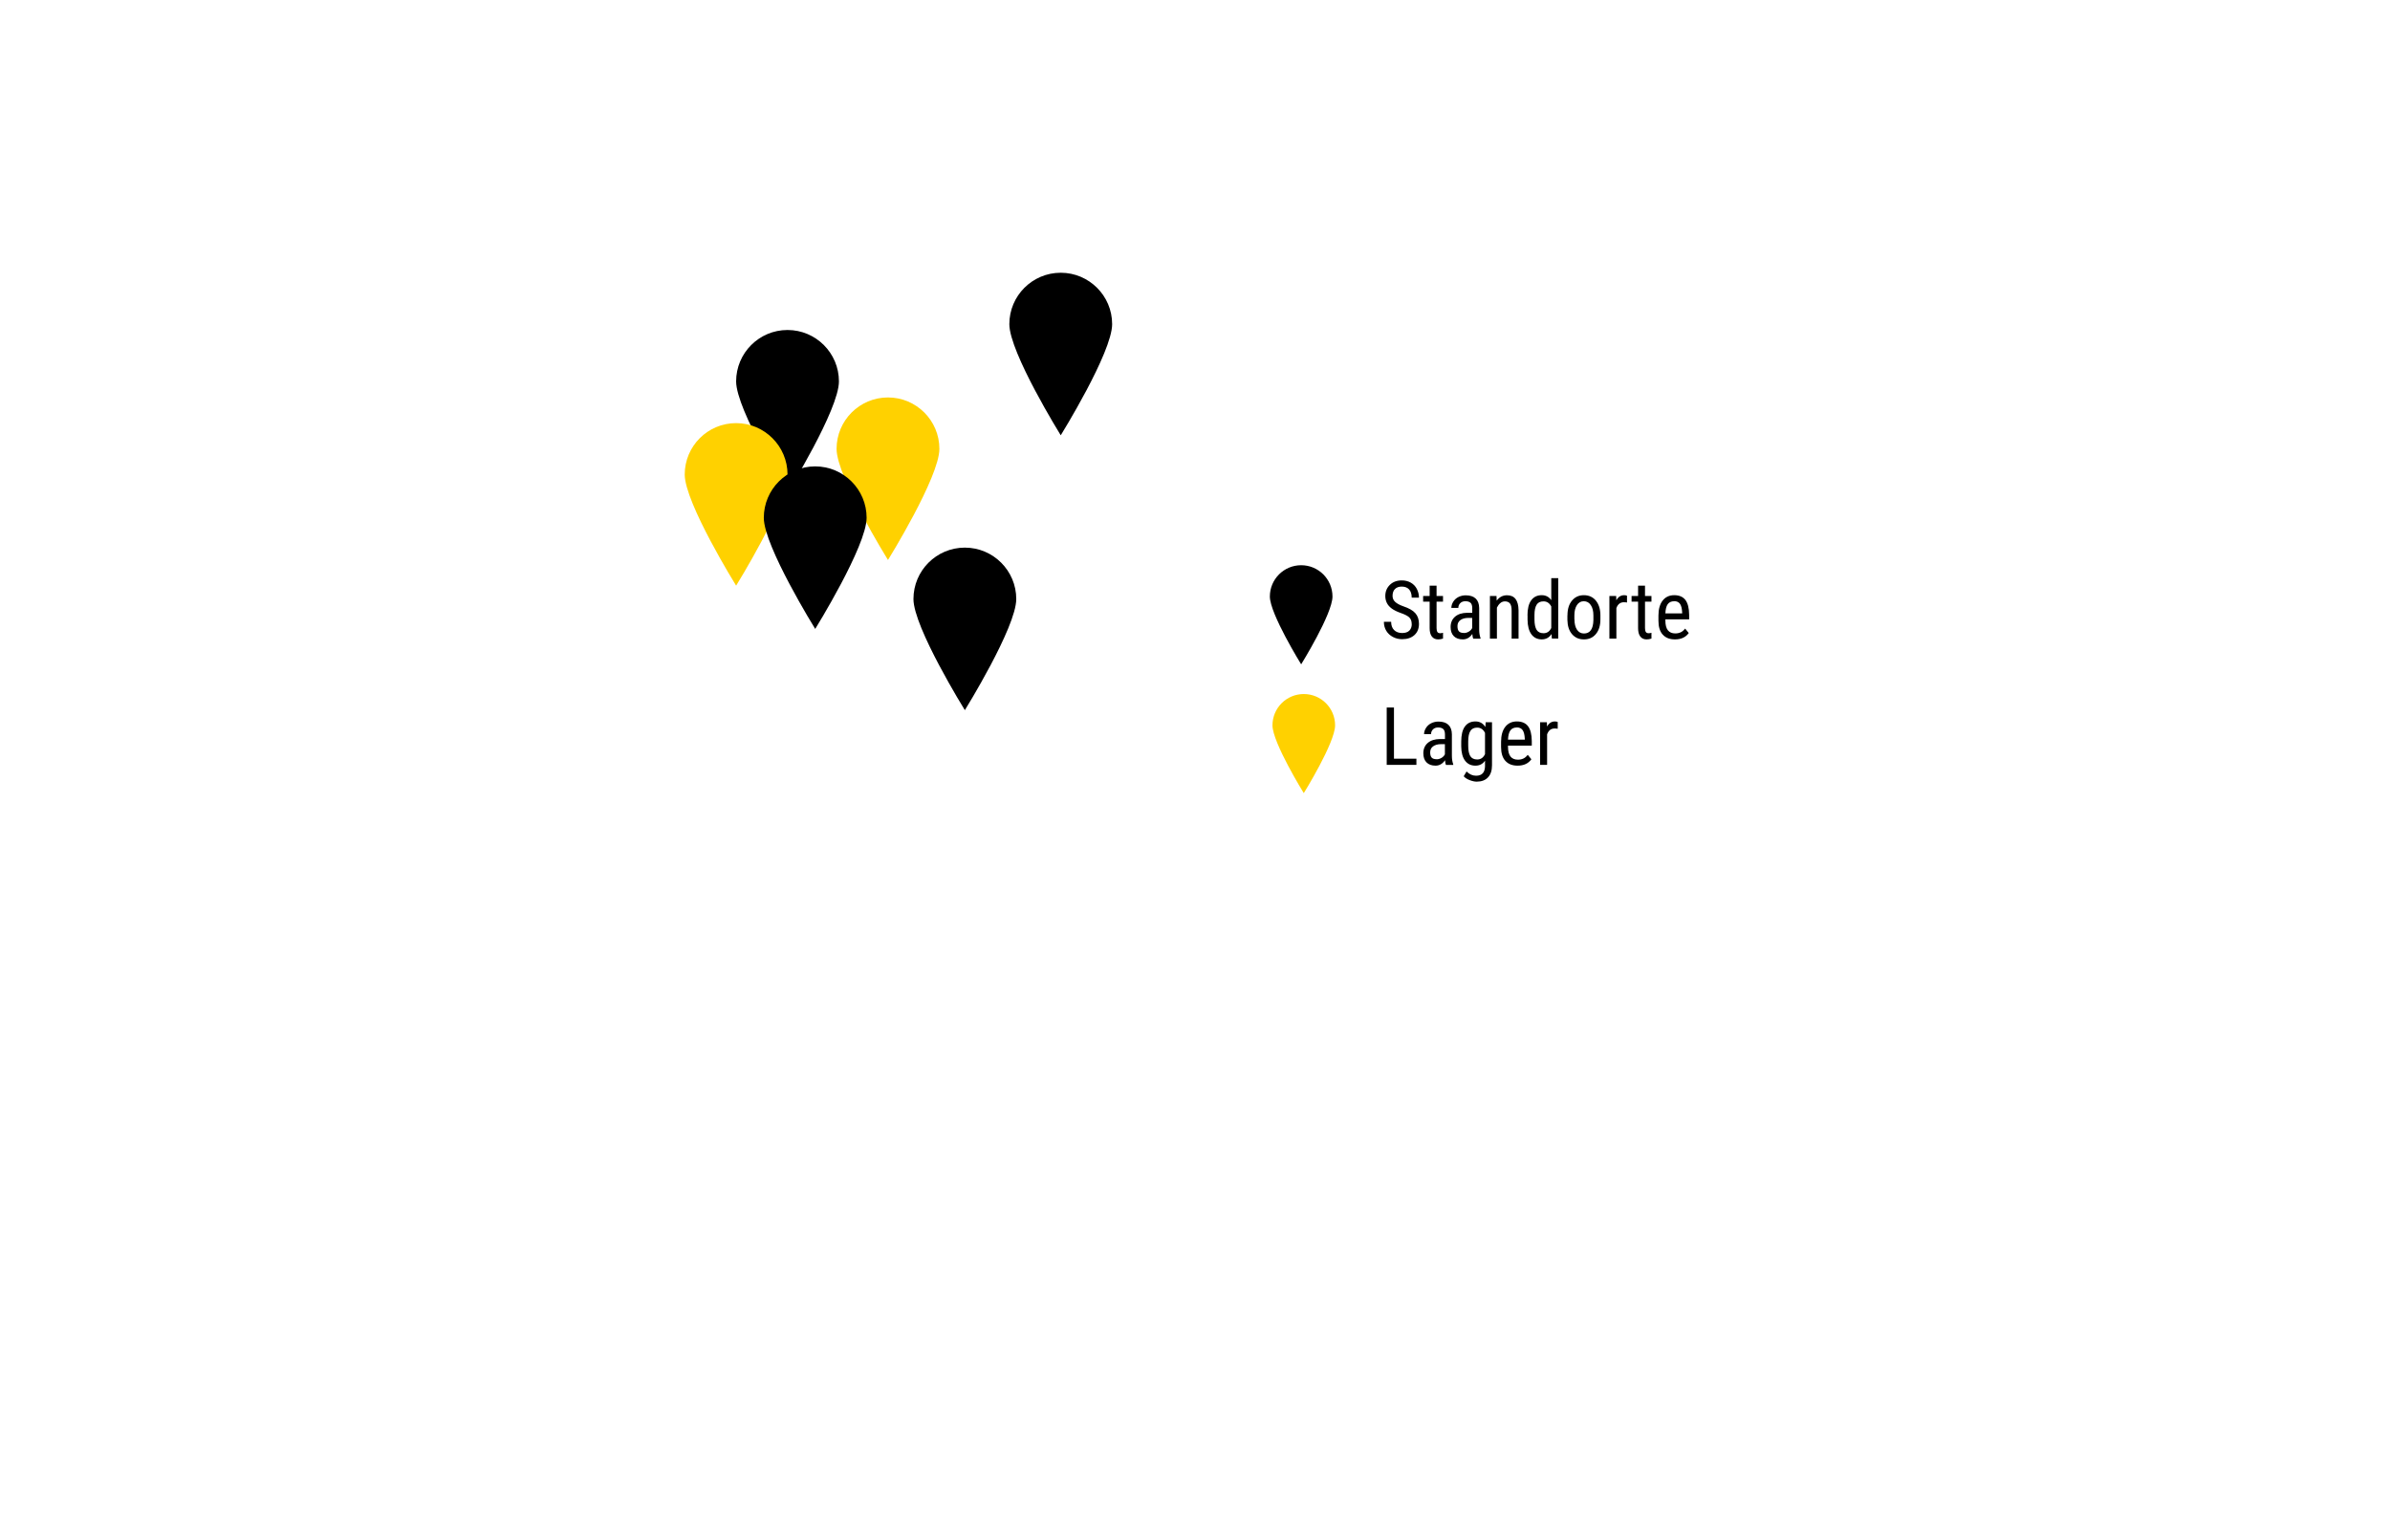 <?xml version="1.0" encoding="UTF-8"?>
<svg xmlns="http://www.w3.org/2000/svg" xmlns:xlink="http://www.w3.org/1999/xlink" id="Ebene_1" viewBox="0 0 355.68 228.96" width="565" height="364"><defs><style>.cls-1{filter:url(#drop-shadow-9);}.cls-2{filter:url(#drop-shadow-5);}.cls-3{filter:url(#drop-shadow-6);}.cls-4{filter:url(#drop-shadow-2);}.cls-5{filter:url(#drop-shadow-3);}.cls-6{filter:url(#drop-shadow-8);}.cls-6,.cls-7,.cls-8{fill:#ffd100;}.cls-7{filter:url(#drop-shadow-4);}.cls-8{filter:url(#drop-shadow-7);}.cls-9{fill:#fff;filter:url(#drop-shadow-1);}</style><filter id="drop-shadow-1" filterUnits="userSpaceOnUse"><feOffset dx="-2.37" dy="5.92"/><feGaussianBlur result="blur" stdDeviation="2.37"/><feFlood flood-color="#181716" flood-opacity=".3"/><feComposite in2="blur" operator="in"/><feComposite in="SourceGraphic"/></filter><filter id="drop-shadow-2" filterUnits="userSpaceOnUse"><feOffset dx="1" dy="1"/><feGaussianBlur result="blur-2" stdDeviation="1"/><feFlood flood-color="#000" flood-opacity=".25"/><feComposite in2="blur-2" operator="in"/><feComposite in="SourceGraphic"/></filter><filter id="drop-shadow-3" filterUnits="userSpaceOnUse"><feOffset dx=".61" dy=".61"/><feGaussianBlur result="blur-3" stdDeviation=".61"/><feFlood flood-color="#000" flood-opacity=".25"/><feComposite in2="blur-3" operator="in"/><feComposite in="SourceGraphic"/></filter><filter id="drop-shadow-4" filterUnits="userSpaceOnUse"><feOffset dx="1" dy="1"/><feGaussianBlur result="blur-4" stdDeviation="1"/><feFlood flood-color="#000" flood-opacity=".25"/><feComposite in2="blur-4" operator="in"/><feComposite in="SourceGraphic"/></filter><filter id="drop-shadow-5" filterUnits="userSpaceOnUse"><feOffset dx="1" dy="1"/><feGaussianBlur result="blur-5" stdDeviation="1"/><feFlood flood-color="#000" flood-opacity=".25"/><feComposite in2="blur-5" operator="in"/><feComposite in="SourceGraphic"/></filter><filter id="drop-shadow-6" filterUnits="userSpaceOnUse"><feOffset dx="1" dy="1"/><feGaussianBlur result="blur-6" stdDeviation="1"/><feFlood flood-color="#000" flood-opacity=".25"/><feComposite in2="blur-6" operator="in"/><feComposite in="SourceGraphic"/></filter><filter id="drop-shadow-7" filterUnits="userSpaceOnUse"><feOffset dx="1" dy="1"/><feGaussianBlur result="blur-7" stdDeviation="1"/><feFlood flood-color="#000" flood-opacity=".25"/><feComposite in2="blur-7" operator="in"/><feComposite in="SourceGraphic"/></filter><filter id="drop-shadow-8" filterUnits="userSpaceOnUse"><feOffset dx="1" dy="1"/><feGaussianBlur result="blur-8" stdDeviation="1"/><feFlood flood-color="#000" flood-opacity=".25"/><feComposite in2="blur-8" operator="in"/><feComposite in="SourceGraphic"/></filter><filter id="drop-shadow-9" filterUnits="userSpaceOnUse"><feOffset dx="1" dy="1"/><feGaussianBlur result="blur-9" stdDeviation="1"/><feFlood flood-color="#000" flood-opacity=".25"/><feComposite in2="blur-9" operator="in"/><feComposite in="SourceGraphic"/></filter></defs><polygon class="cls-9" points="84.7 49.96 85.02 46.46 91.39 34.68 104.76 35.31 103.8 40.73 120.68 40.73 124.19 35.95 128.32 35.95 131.19 28.63 136.92 24.8 144.89 28.94 154.44 25.44 165.58 27.99 176.1 23.21 184.06 21.94 190.11 26.4 196.48 22.89 201.9 24.8 206.99 16.85 199.99 18.43 193.62 10.79 199.67 3.47 211.77 1.24 217.82 6.65 218.14 12.07 221.96 13.98 224.51 9.84 229.28 12.07 228.96 17.48 237.88 13.98 245.52 12.7 267.5 21.62 286.29 30.22 287.24 34.99 286.92 42 278.32 57.92 275.46 69.07 274.18 82.76 285.33 82.13 299.98 86.26 303.16 85.31 306.03 89.13 306.67 94.55 311.44 97.73 313.67 97.09 322.27 103.78 330.55 101.87 333.1 94.23 343.6 87.22 348.06 93.91 350.61 102.51 346.79 106.33 346.15 113.97 343.6 118.43 345.2 124.48 350.29 128.3 350.29 136.26 339.78 135.94 332.46 132.12 332.78 127.66 322.59 130.21 317.49 136.58 319.08 142.63 317.81 148.68 326.73 149.96 328.64 154.41 323.86 158.23 329.28 166.83 327.69 173.52 320.68 172.88 320.04 168.74 315.58 164.6 312.4 155.05 300.93 159.19 296.16 158.55 294.25 161.1 293.93 164.92 280.24 163.97 274.18 155.37 271.95 142.63 262.08 142.31 257.94 145.82 262.72 159.83 255.71 176.7 248.71 184.35 250.3 187.85 247.11 191.67 242.98 192.31 241.7 204.73 247.11 209.51 244.89 215.56 234.38 215.56 235.65 207.92 226.1 197.72 226.42 189.13 215.91 185.3 203.49 174.79 198.71 165.56 201.58 159.19 201.58 150.59 198.07 146.77 188.84 150.91 178.97 165.24 172.91 165.24 170.04 170.34 178.01 176.7 174.19 183.71 167.81 185.62 165.9 195.49 155.39 196.77 152.21 205.05 131.83 197.72 130.56 200.27 126.1 200.91 116.86 206.96 110.17 206.32 106.67 210.14 97.75 211.74 91.7 199 86.93 189.13 81.19 188.81 83.11 183.71 76.42 181.16 80.24 168.11 73.23 159.51 77.69 152.82 52.85 149.64 35.66 156.01 30.56 164.92 35.66 170.02 24.83 177.02 18.14 178.93 14.26 180.84 9.71 178.2 14.96 171.93 22.6 164.92 24.83 154.1 21.96 150.91 21.96 144.86 26.42 138.17 25.15 135.31 47.12 112.7 50.62 100.28 49.03 95.5 52.85 91.68 56.99 91.36 68.14 84.35 75.46 75.12 85.02 64.61 87.56 60.79 87.56 58.56 95.21 54.42 93.93 49.33 84.7 49.96"/><path class="cls-4" d="m156.86,39.5c-4.23,0-7.65,3.43-7.65,7.65s7.65,16.54,7.65,16.54c0,0,7.65-12.32,7.65-16.54s-3.43-7.65-7.65-7.65Z"/><path class="cls-5" d="m193.03,83.42c-2.58,0-4.66,2.09-4.66,4.66s4.66,10.09,4.66,10.09c0,0,4.66-7.51,4.66-10.09s-2.09-4.66-4.66-4.66Z"/><path class="cls-7" d="m193.03,102.2c-2.58,0-4.66,2.09-4.66,4.66s4.66,10.09,4.66,10.09c0,0,4.66-7.51,4.66-10.09s-2.09-4.66-4.66-4.66Z"/><path class="cls-2" d="m142.59,80.41c-4.23,0-7.65,3.43-7.65,7.65s7.65,16.54,7.65,16.54c0,0,7.65-12.32,7.65-16.54s-3.43-7.65-7.65-7.65Z"/><path class="cls-3" d="m116.2,48.02c-4.23,0-7.65,3.43-7.65,7.65s7.65,16.54,7.65,16.54c0,0,7.65-12.32,7.65-16.54s-3.43-7.65-7.65-7.65Z"/><path class="cls-8" d="m131.15,58.06c-4.23,0-7.65,3.43-7.65,7.65s7.65,16.54,7.65,16.54c0,0,7.65-12.32,7.65-16.54s-3.43-7.65-7.65-7.65Z"/><path class="cls-6" d="m108.55,61.88c-4.23,0-7.65,3.43-7.65,7.65s7.65,16.54,7.65,16.54c0,0,7.65-12.32,7.65-16.54s-3.43-7.65-7.65-7.65Z"/><path class="cls-1" d="m120.32,68.32c-4.23,0-7.65,3.43-7.65,7.65s7.65,16.54,7.65,16.54c0,0,7.65-12.32,7.65-16.54s-3.43-7.65-7.65-7.65Z"/><path d="m210.09,92.79c0-.43-.12-.75-.35-.98s-.65-.45-1.25-.66-1.06-.44-1.38-.68-.56-.51-.71-.81-.24-.65-.24-1.04c0-.68.23-1.23.68-1.67s1.04-.66,1.77-.66c.5,0,.95.11,1.34.33s.69.53.9.93.32.83.32,1.31h-1.08c0-.53-.13-.94-.38-1.22s-.62-.43-1.1-.43c-.43,0-.77.12-1.01.36s-.36.58-.36,1.02c0,.36.13.66.39.9s.66.46,1.2.65c.84.28,1.44.62,1.8,1.03s.54.94.54,1.59c0,.69-.22,1.25-.67,1.66s-1.06.62-1.83.62c-.5,0-.95-.11-1.37-.33s-.75-.52-.99-.91-.36-.84-.36-1.35h1.08c0,.53.15.94.44,1.23s.7.44,1.2.44c.47,0,.83-.12,1.07-.36s.36-.57.36-.99Z"/><path d="m213.79,87.07v1.54h.96v.84h-.96v3.94c0,.25.04.44.12.57.08.13.22.19.42.19.14,0,.28-.02.42-.07v.87c-.25.08-.49.12-.73.12-.41,0-.72-.15-.94-.44s-.32-.71-.32-1.24v-3.94h-.97v-.84h.97v-1.54h1.03Z"/><path d="m219.24,94.95c-.06-.14-.11-.37-.13-.69-.37.54-.84.81-1.41.81s-1.02-.16-1.34-.48-.48-.78-.48-1.36c0-.64.22-1.16.66-1.54s1.04-.57,1.8-.58h.76v-.67c0-.38-.08-.65-.25-.81s-.42-.24-.77-.24c-.31,0-.57.09-.76.28s-.29.42-.29.71h-1.04c0-.32.1-.63.29-.93s.45-.53.77-.69.69-.25,1.08-.25c.65,0,1.14.16,1.48.48s.51.79.52,1.41v3.2c0,.49.07.91.2,1.27v.09h-1.08Zm-1.38-.83c.25,0,.5-.07.73-.21s.4-.32.5-.53v-1.51h-.59c-.49,0-.88.12-1.17.33s-.43.51-.43.89c0,.36.07.62.22.78s.39.24.73.24Z"/><path d="m222.71,88.61l.03.69c.4-.54.92-.8,1.54-.8,1.12,0,1.69.75,1.71,2.24v4.21h-1.03v-4.17c0-.5-.08-.85-.25-1.06s-.42-.31-.75-.31c-.26,0-.49.09-.69.26s-.37.4-.5.67v4.61h-1.04v-6.34h.98Z"/><path d="m227.32,91.49c0-.98.18-1.72.55-2.23s.89-.77,1.57-.77c.61,0,1.08.25,1.42.74v-3.28h1.04v9h-.95l-.05-.68c-.34.53-.83.8-1.46.8s-1.17-.25-1.54-.76-.56-1.23-.57-2.16v-.65Zm1.04.59c0,.71.11,1.23.32,1.57.21.33.55.5,1.03.5.52,0,.9-.26,1.15-.78v-3.2c-.27-.51-.65-.76-1.15-.76s-.82.17-1.03.5-.32.85-.32,1.54v.63Z"/><path d="m233.27,91.49c0-.92.22-1.65.67-2.19s1.04-.81,1.77-.81,1.33.26,1.77.79.68,1.24.69,2.14v.67c0,.92-.22,1.64-.67,2.18s-1.04.8-1.78.8-1.32-.26-1.77-.78-.67-1.22-.69-2.11v-.69Zm1.04.6c0,.65.13,1.17.38,1.54s.6.56,1.03.56c.91,0,1.38-.66,1.41-1.98v-.71c0-.65-.13-1.16-.39-1.54s-.6-.57-1.04-.57-.77.19-1.02.57-.38.89-.38,1.53v.6Z"/><path d="m242.13,89.58c-.14-.03-.3-.04-.47-.04-.53,0-.9.29-1.11.87v4.54h-1.04v-6.34h1.01l.02.64c.28-.51.67-.76,1.18-.76.16,0,.3.03.41.08v1.01Z"/><path d="m244.81,87.07v1.54h.96v.84h-.96v3.94c0,.25.04.44.12.57.08.13.22.19.42.19.14,0,.28-.02.42-.07v.87c-.25.08-.49.12-.73.12-.41,0-.72-.15-.94-.44s-.32-.71-.32-1.24v-3.94h-.97v-.84h.97v-1.54h1.03Z"/><path d="m249.27,95.07c-.79,0-1.39-.24-1.82-.71s-.64-1.16-.64-2.07v-.77c0-.95.21-1.69.62-2.22s.99-.81,1.73-.81,1.3.24,1.66.71.55,1.21.56,2.21v.68h-3.54v.15c0,.68.13,1.17.38,1.48s.62.46,1.1.46c.3,0,.57-.06.81-.17s.45-.3.65-.55l.54.66c-.45.63-1.13.95-2.06.95Zm-.12-5.68c-.43,0-.75.15-.96.44s-.32.75-.35,1.37h2.5v-.14c-.03-.6-.14-1.03-.33-1.29s-.48-.39-.86-.39Z"/><path d="m207.44,112.82h3.35v.92h-4.42v-8.53h1.08v7.61Z"/><path d="m215.18,113.74c-.06-.14-.11-.37-.13-.69-.37.54-.84.81-1.41.81s-1.02-.16-1.34-.48-.48-.78-.48-1.36c0-.64.22-1.16.66-1.54s1.04-.57,1.8-.58h.76v-.67c0-.38-.08-.65-.25-.81s-.42-.24-.77-.24c-.31,0-.57.09-.76.28s-.29.42-.29.71h-1.04c0-.32.1-.63.29-.93s.45-.53.77-.69.69-.25,1.08-.25c.65,0,1.14.16,1.48.48s.51.79.52,1.41v3.2c0,.49.07.91.2,1.27v.09h-1.08Zm-1.38-.83c.25,0,.5-.07.73-.21s.4-.32.5-.53v-1.51h-.59c-.49,0-.88.12-1.17.33s-.43.51-.43.89c0,.36.07.62.22.78s.39.24.73.24Z"/><path d="m217.46,110.28c0-.99.18-1.74.54-2.24s.88-.76,1.58-.76c.64,0,1.13.28,1.47.83l.05-.71h.94v6.4c0,.79-.2,1.39-.6,1.81s-.96.63-1.68.63c-.31,0-.66-.08-1.05-.23s-.68-.34-.88-.57l.42-.71c.43.42.9.63,1.42.63.86,0,1.31-.47,1.33-1.41v-.83c-.34.5-.81.74-1.43.74-.66,0-1.17-.25-1.54-.74s-.56-1.2-.57-2.13v-.7Zm1.04.59c0,.71.1,1.23.31,1.57.21.33.55.5,1.03.5.52,0,.9-.26,1.16-.79v-3.17c-.27-.52-.65-.78-1.15-.78s-.82.17-1.03.5-.32.85-.32,1.54v.63Z"/><path d="m225.85,113.86c-.79,0-1.39-.24-1.82-.71s-.64-1.16-.64-2.07v-.77c0-.95.21-1.69.62-2.22s.99-.81,1.73-.81,1.3.24,1.66.71.55,1.21.56,2.21v.68h-3.54v.15c0,.68.13,1.17.38,1.48s.62.46,1.1.46c.3,0,.57-.06.81-.17s.45-.3.65-.55l.54.66c-.45.63-1.13.95-2.06.95Zm-.12-5.68c-.43,0-.75.15-.96.44s-.32.75-.35,1.37h2.5v-.14c-.03-.6-.14-1.03-.33-1.29s-.48-.39-.86-.39Z"/><path d="m231.82,108.37c-.14-.03-.3-.04-.47-.04-.53,0-.9.29-1.11.87v4.54h-1.04v-6.34h1.01l.02.64c.28-.51.67-.76,1.18-.76.16,0,.3.03.41.08v1.01Z"/></svg>

